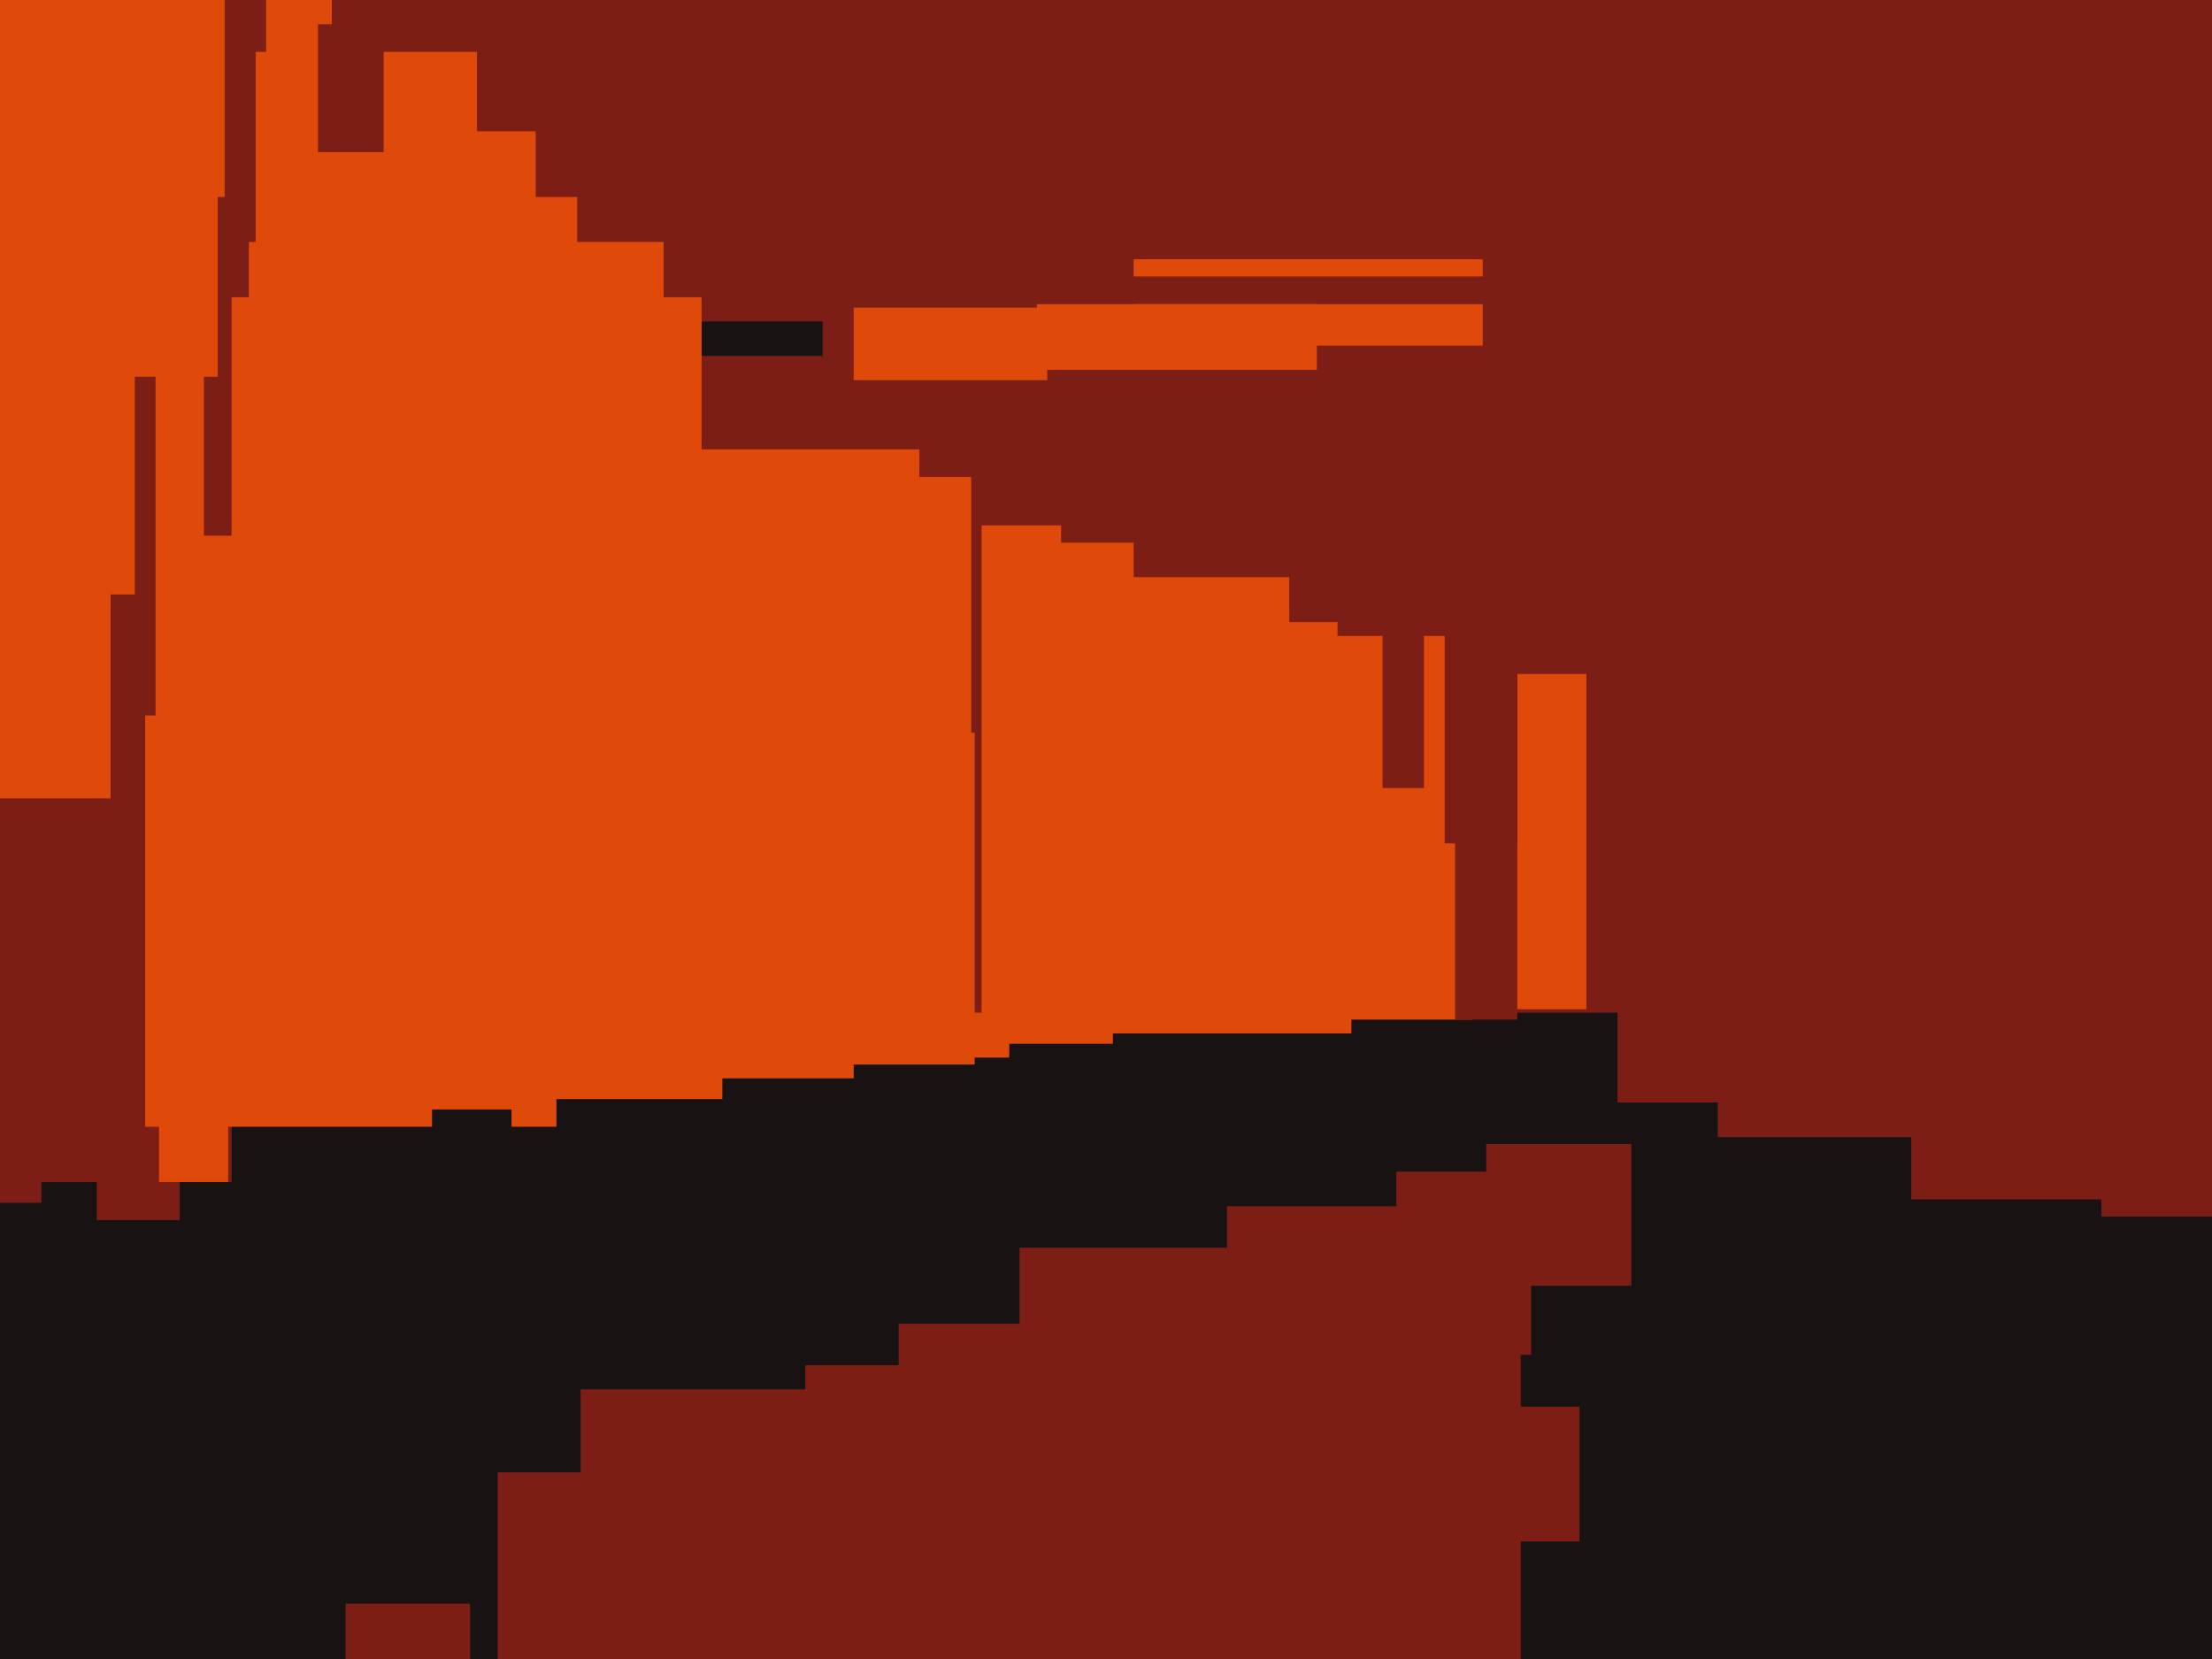 <svg xmlns="http://www.w3.org/2000/svg" width="640px" height="480px">
  <rect width="640" height="480" fill="rgb(25,18,19)"/>
  <rect x="468" y="-7" width="326" height="326" fill="rgb(124,30,22)"/>
  <rect x="259" y="174" width="132" height="125" fill="rgb(223,73,9)"/>
  <rect x="188" y="223" width="104" height="83" fill="rgb(223,73,9)"/>
  <rect x="553" y="304" width="64" height="43" fill="rgb(124,30,22)"/>
  <rect x="225" y="222" width="97" height="80" fill="rgb(223,73,9)"/>
  <rect x="-81" y="-105" width="716" height="398" fill="rgb(124,30,22)"/>
  <rect x="284" y="152" width="142" height="143" fill="rgb(223,73,9)"/>
  <rect x="260" y="383" width="180" height="171" fill="rgb(124,30,22)"/>
  <rect x="295" y="361" width="97" height="102" fill="rgb(124,30,22)"/>
  <rect x="373" y="143" width="18" height="37" fill="rgb(124,30,22)"/>
  <rect x="74" y="15" width="64" height="67" fill="rgb(223,73,9)"/>
  <rect x="100" y="464" width="36" height="36" fill="rgb(124,30,22)"/>
  <rect x="363" y="195" width="96" height="97" fill="rgb(223,73,9)"/>
  <rect x="77" y="-100" width="19" height="132" fill="rgb(223,73,9)"/>
  <rect x="404" y="339" width="39" height="53" fill="rgb(124,30,22)"/>
  <rect x="233" y="395" width="188" height="189" fill="rgb(124,30,22)"/>
  <rect x="328" y="94" width="71" height="73" fill="rgb(124,30,22)"/>
  <rect x="-282" y="100" width="349" height="242" fill="rgb(124,30,22)"/>
  <rect x="114" y="130" width="167" height="138" fill="rgb(223,73,9)"/>
  <rect x="307" y="64" width="68" height="93" fill="rgb(124,30,22)"/>
  <rect x="42" y="207" width="119" height="119" fill="rgb(223,73,9)"/>
  <rect x="387" y="78" width="120" height="106" fill="rgb(124,30,22)"/>
  <rect x="328" y="75" width="101" height="25" fill="rgb(223,73,9)"/>
  <rect x="123" y="57" width="44" height="44" fill="rgb(223,73,9)"/>
  <rect x="28" y="331" width="24" height="22" fill="rgb(124,30,22)"/>
  <rect x="168" y="402" width="109" height="105" fill="rgb(124,30,22)"/>
  <rect x="422" y="407" width="35" height="39" fill="rgb(124,30,22)"/>
  <rect x="355" y="349" width="73" height="52" fill="rgb(124,30,22)"/>
  <rect x="266" y="127" width="25" height="11" fill="rgb(124,30,22)"/>
  <rect x="185" y="93" width="53" height="10" fill="rgb(25,18,19)"/>
  <rect x="497" y="310" width="145" height="19" fill="rgb(124,30,22)"/>
  <rect x="273" y="80" width="202" height="8" fill="rgb(124,30,22)"/>
  <rect x="26" y="-22" width="39" height="79" fill="rgb(223,73,9)"/>
  <rect x="-65" y="52" width="104" height="120" fill="rgb(223,73,9)"/>
  <rect x="-80" y="108" width="112" height="123" fill="rgb(223,73,9)"/>
  <rect x="72" y="70" width="120" height="120" fill="rgb(223,73,9)"/>
  <rect x="46" y="325" width="20" height="17" fill="rgb(223,73,9)"/>
  <rect x="187" y="241" width="60" height="71" fill="rgb(223,73,9)"/>
  <rect x="430" y="331" width="42" height="41" fill="rgb(124,30,22)"/>
  <rect x="421" y="185" width="18" height="110" fill="rgb(124,30,22)"/>
  <rect x="-3" y="302" width="15" height="46" fill="rgb(124,30,22)"/>
  <rect x="400" y="165" width="12" height="63" fill="rgb(124,30,22)"/>
  <rect x="45" y="86" width="158" height="158" fill="rgb(223,73,9)"/>
  <rect x="608" y="288" width="39" height="64" fill="rgb(124,30,22)"/>
  <rect x="125" y="321" width="23" height="36" fill="rgb(25,18,19)"/>
  <rect x="144" y="426" width="95" height="81" fill="rgb(124,30,22)"/>
  <rect x="59" y="80" width="8" height="75" fill="rgb(124,30,22)"/>
  <rect x="-89" y="-15" width="152" height="124" fill="rgb(223,73,9)"/>
  <rect x="191" y="212" width="91" height="96" fill="rgb(223,73,9)"/>
  <rect x="300" y="88" width="81" height="19" fill="rgb(223,73,9)"/>
  <rect x="99" y="209" width="110" height="109" fill="rgb(223,73,9)"/>
  <rect x="92" y="38" width="63" height="62" fill="rgb(223,73,9)"/>
  <rect x="418" y="180" width="21" height="64" fill="rgb(124,30,22)"/>
  <rect x="247" y="89" width="56" height="21" fill="rgb(223,73,9)"/>
  <rect x="92" y="7" width="19" height="37" fill="rgb(124,30,22)"/>
</svg>